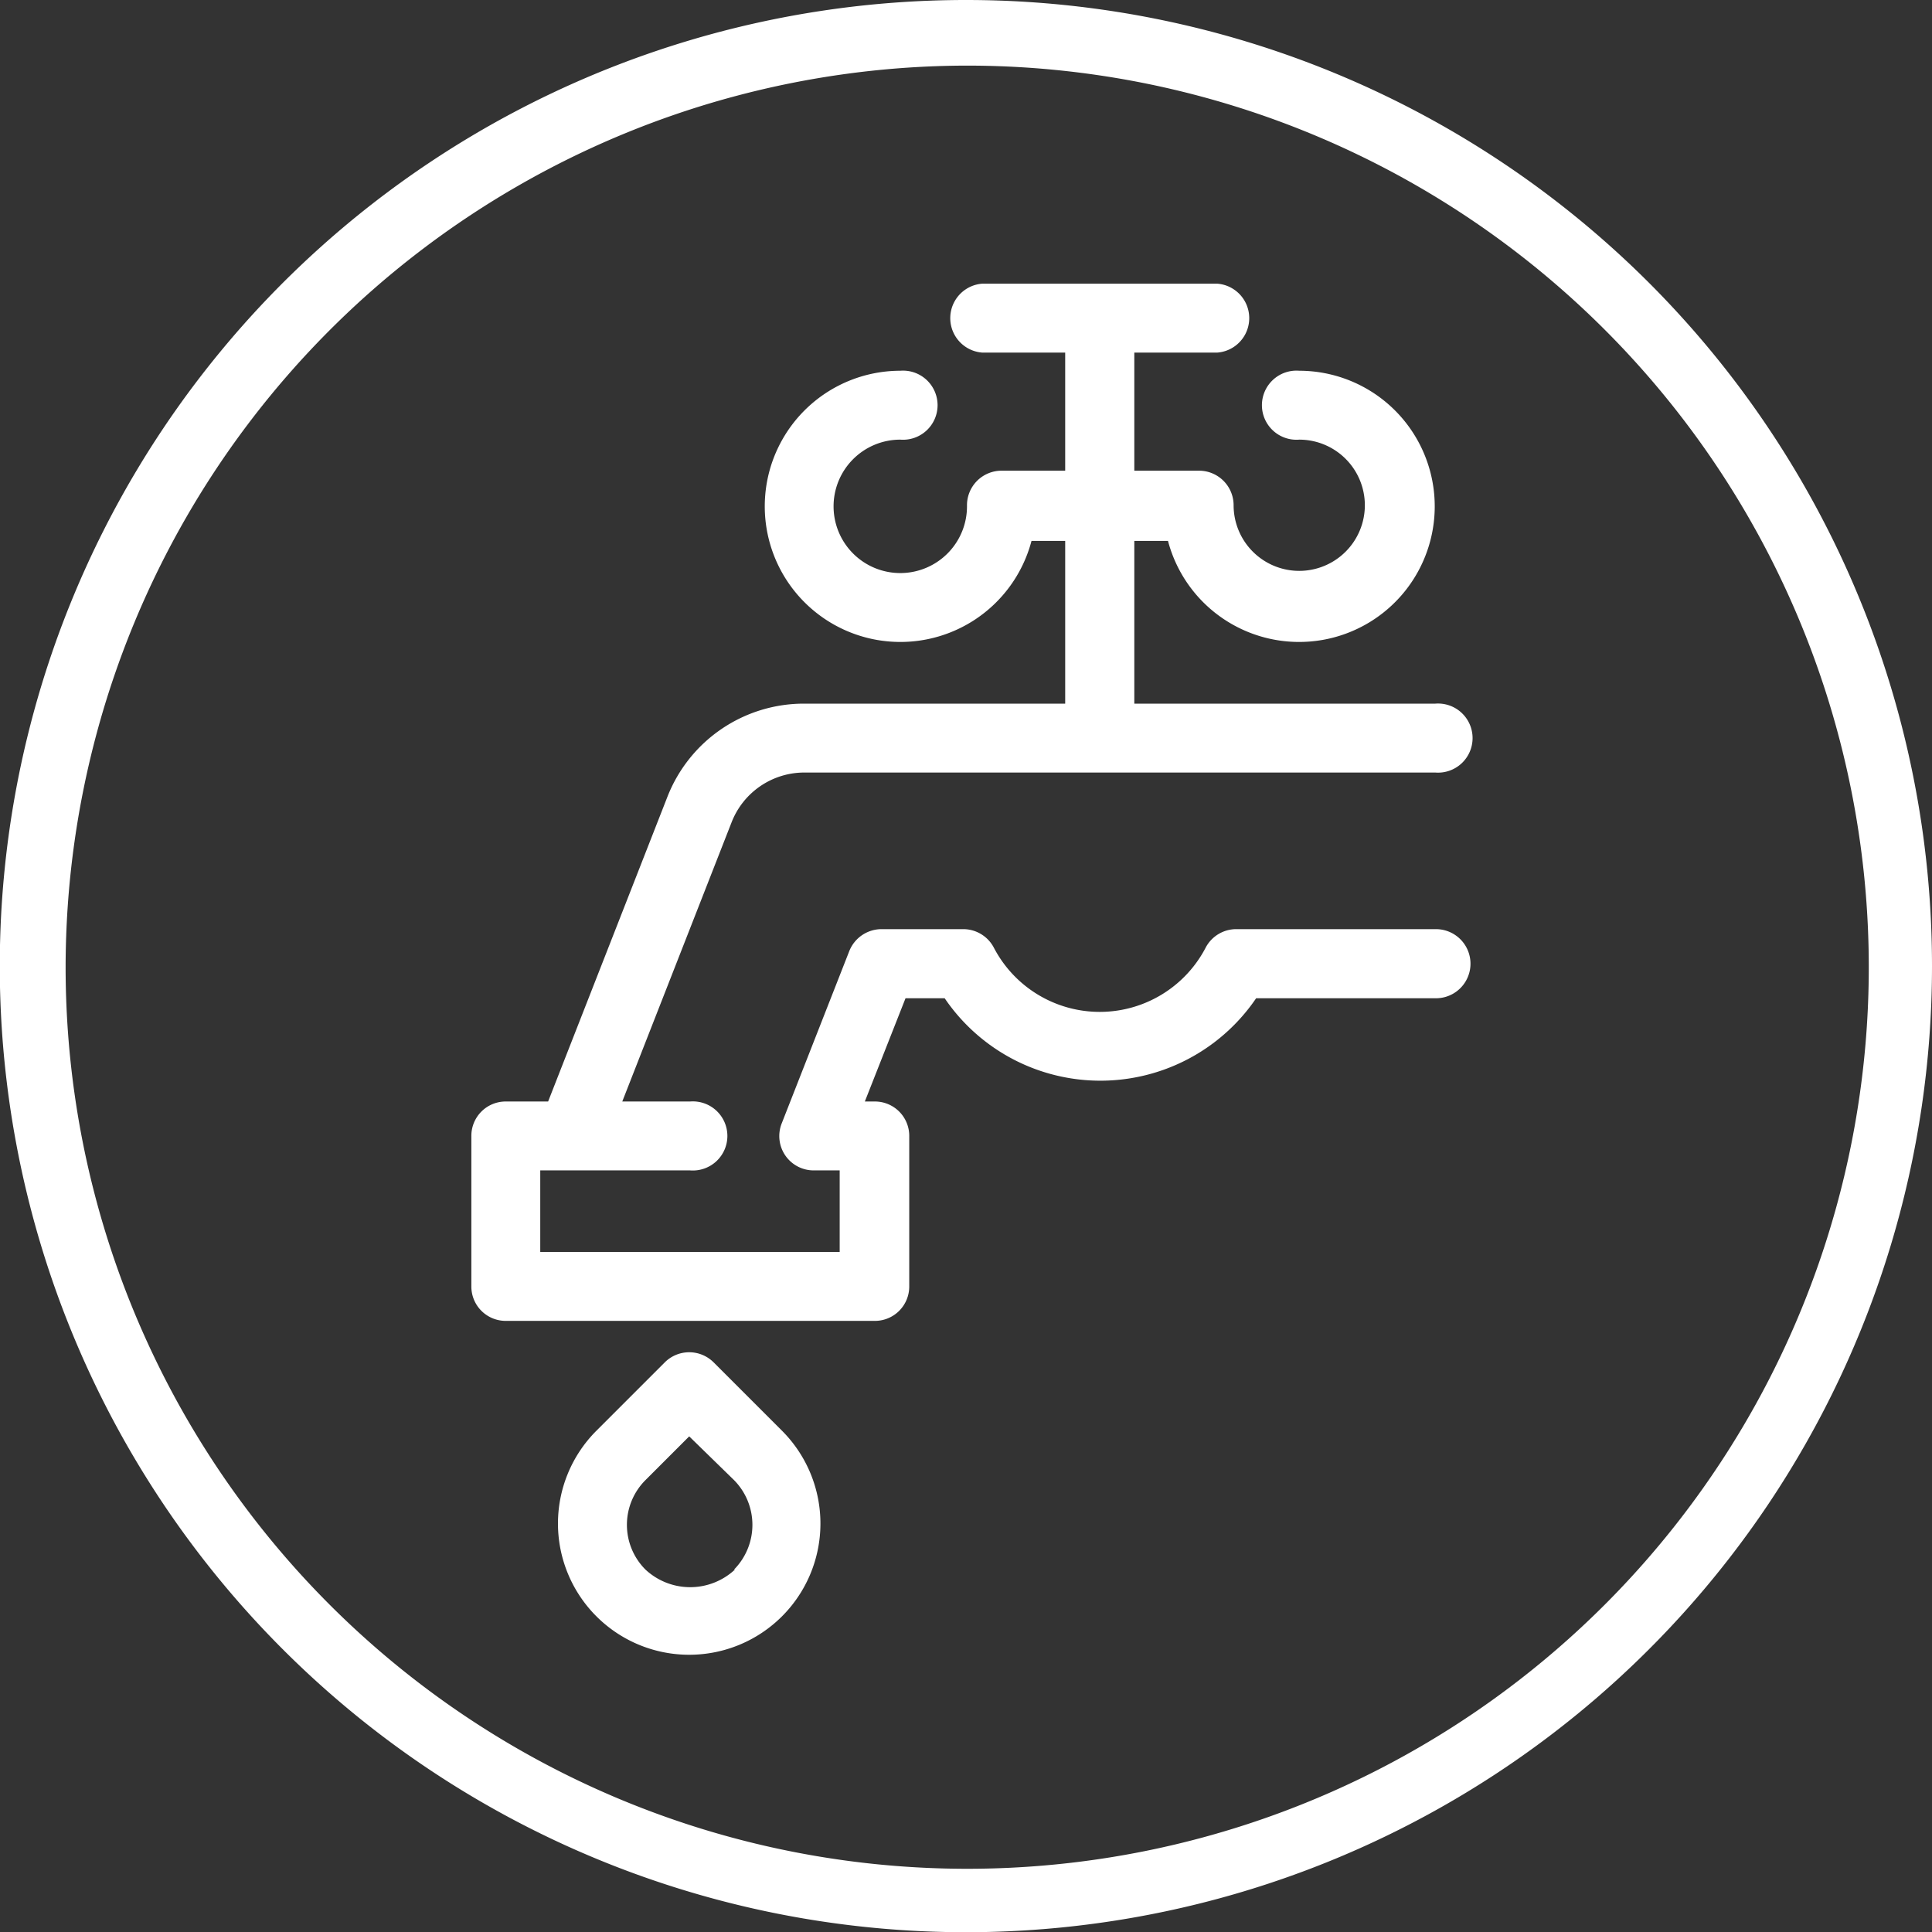 <svg xmlns="http://www.w3.org/2000/svg" viewBox="0 0 88.33 88.33"><rect x="0" y="0" width="88.33" height="88.33" fill="#333333" stroke="none"/><g id="Calque_2" data-name="Calque 2"><g id="Calque_1-2" data-name="Calque 1"><path d="M33.6,71.76a3,3,0,0,1-4.09,0,2.89,2.89,0,0,1,0-4.09l2-2,2.05,2a2.91,2.91,0,0,1,0,4.09m-.94-9.48a1.58,1.58,0,0,0-2.22,0l-3.16,3.16a6,6,0,1,0,8.54,0Z" style="fill:#fff"></path><path d="M65.62,42.48H56.51a1.58,1.58,0,0,0-1.39.85,5.46,5.46,0,0,1-9.68,0,1.58,1.58,0,0,0-1.39-.85H40.3a1.59,1.59,0,0,0-1.47,1l-3.09,7.88a1.57,1.57,0,0,0,1.46,2.15h1.19v3.73H24.7V53.51h6.85a1.58,1.58,0,1,0,0-3.15h-3.1l5-12.77a3.57,3.57,0,0,1,3.34-2.27H65.62a1.58,1.58,0,1,0,0-3.15H51.86V24.73H53.4a6.2,6.2,0,1,0,6-7.78,1.58,1.58,0,1,0,0,3.15,3,3,0,1,1-3,3,1.58,1.58,0,0,0-1.58-1.58H51.86v-5.4h3.8a1.58,1.58,0,0,0,0-3.15H44.9a1.58,1.58,0,0,0,0,3.15h3.8v5.4H45.79a1.58,1.58,0,0,0-1.58,1.58,3.05,3.05,0,1,1-3.05-3,1.58,1.58,0,1,0,0-3.15,6.2,6.2,0,1,0,6,7.78H48.7v7.44H36.78a6.7,6.7,0,0,0-6.27,4.27L25.06,50.36H23.13a1.57,1.57,0,0,0-1.58,1.57v6.89a1.57,1.57,0,0,0,1.58,1.57H40a1.57,1.57,0,0,0,1.57-1.57V51.93A1.57,1.57,0,0,0,40,50.36h-.46l1.86-4.72h1.79a8.61,8.61,0,0,0,14.24,0h8.22a1.58,1.58,0,0,0,0-3.16" style="fill:#fff"></path><path d="M44.17,0A44.17,44.17,0,1,0,88.33,44.17,44.16,44.16,0,0,0,44.17,0m0,3A41.22,41.22,0,1,1,3,44.17,41.26,41.26,0,0,1,44.17,3" style="fill:#fff"></path></g></g></svg>